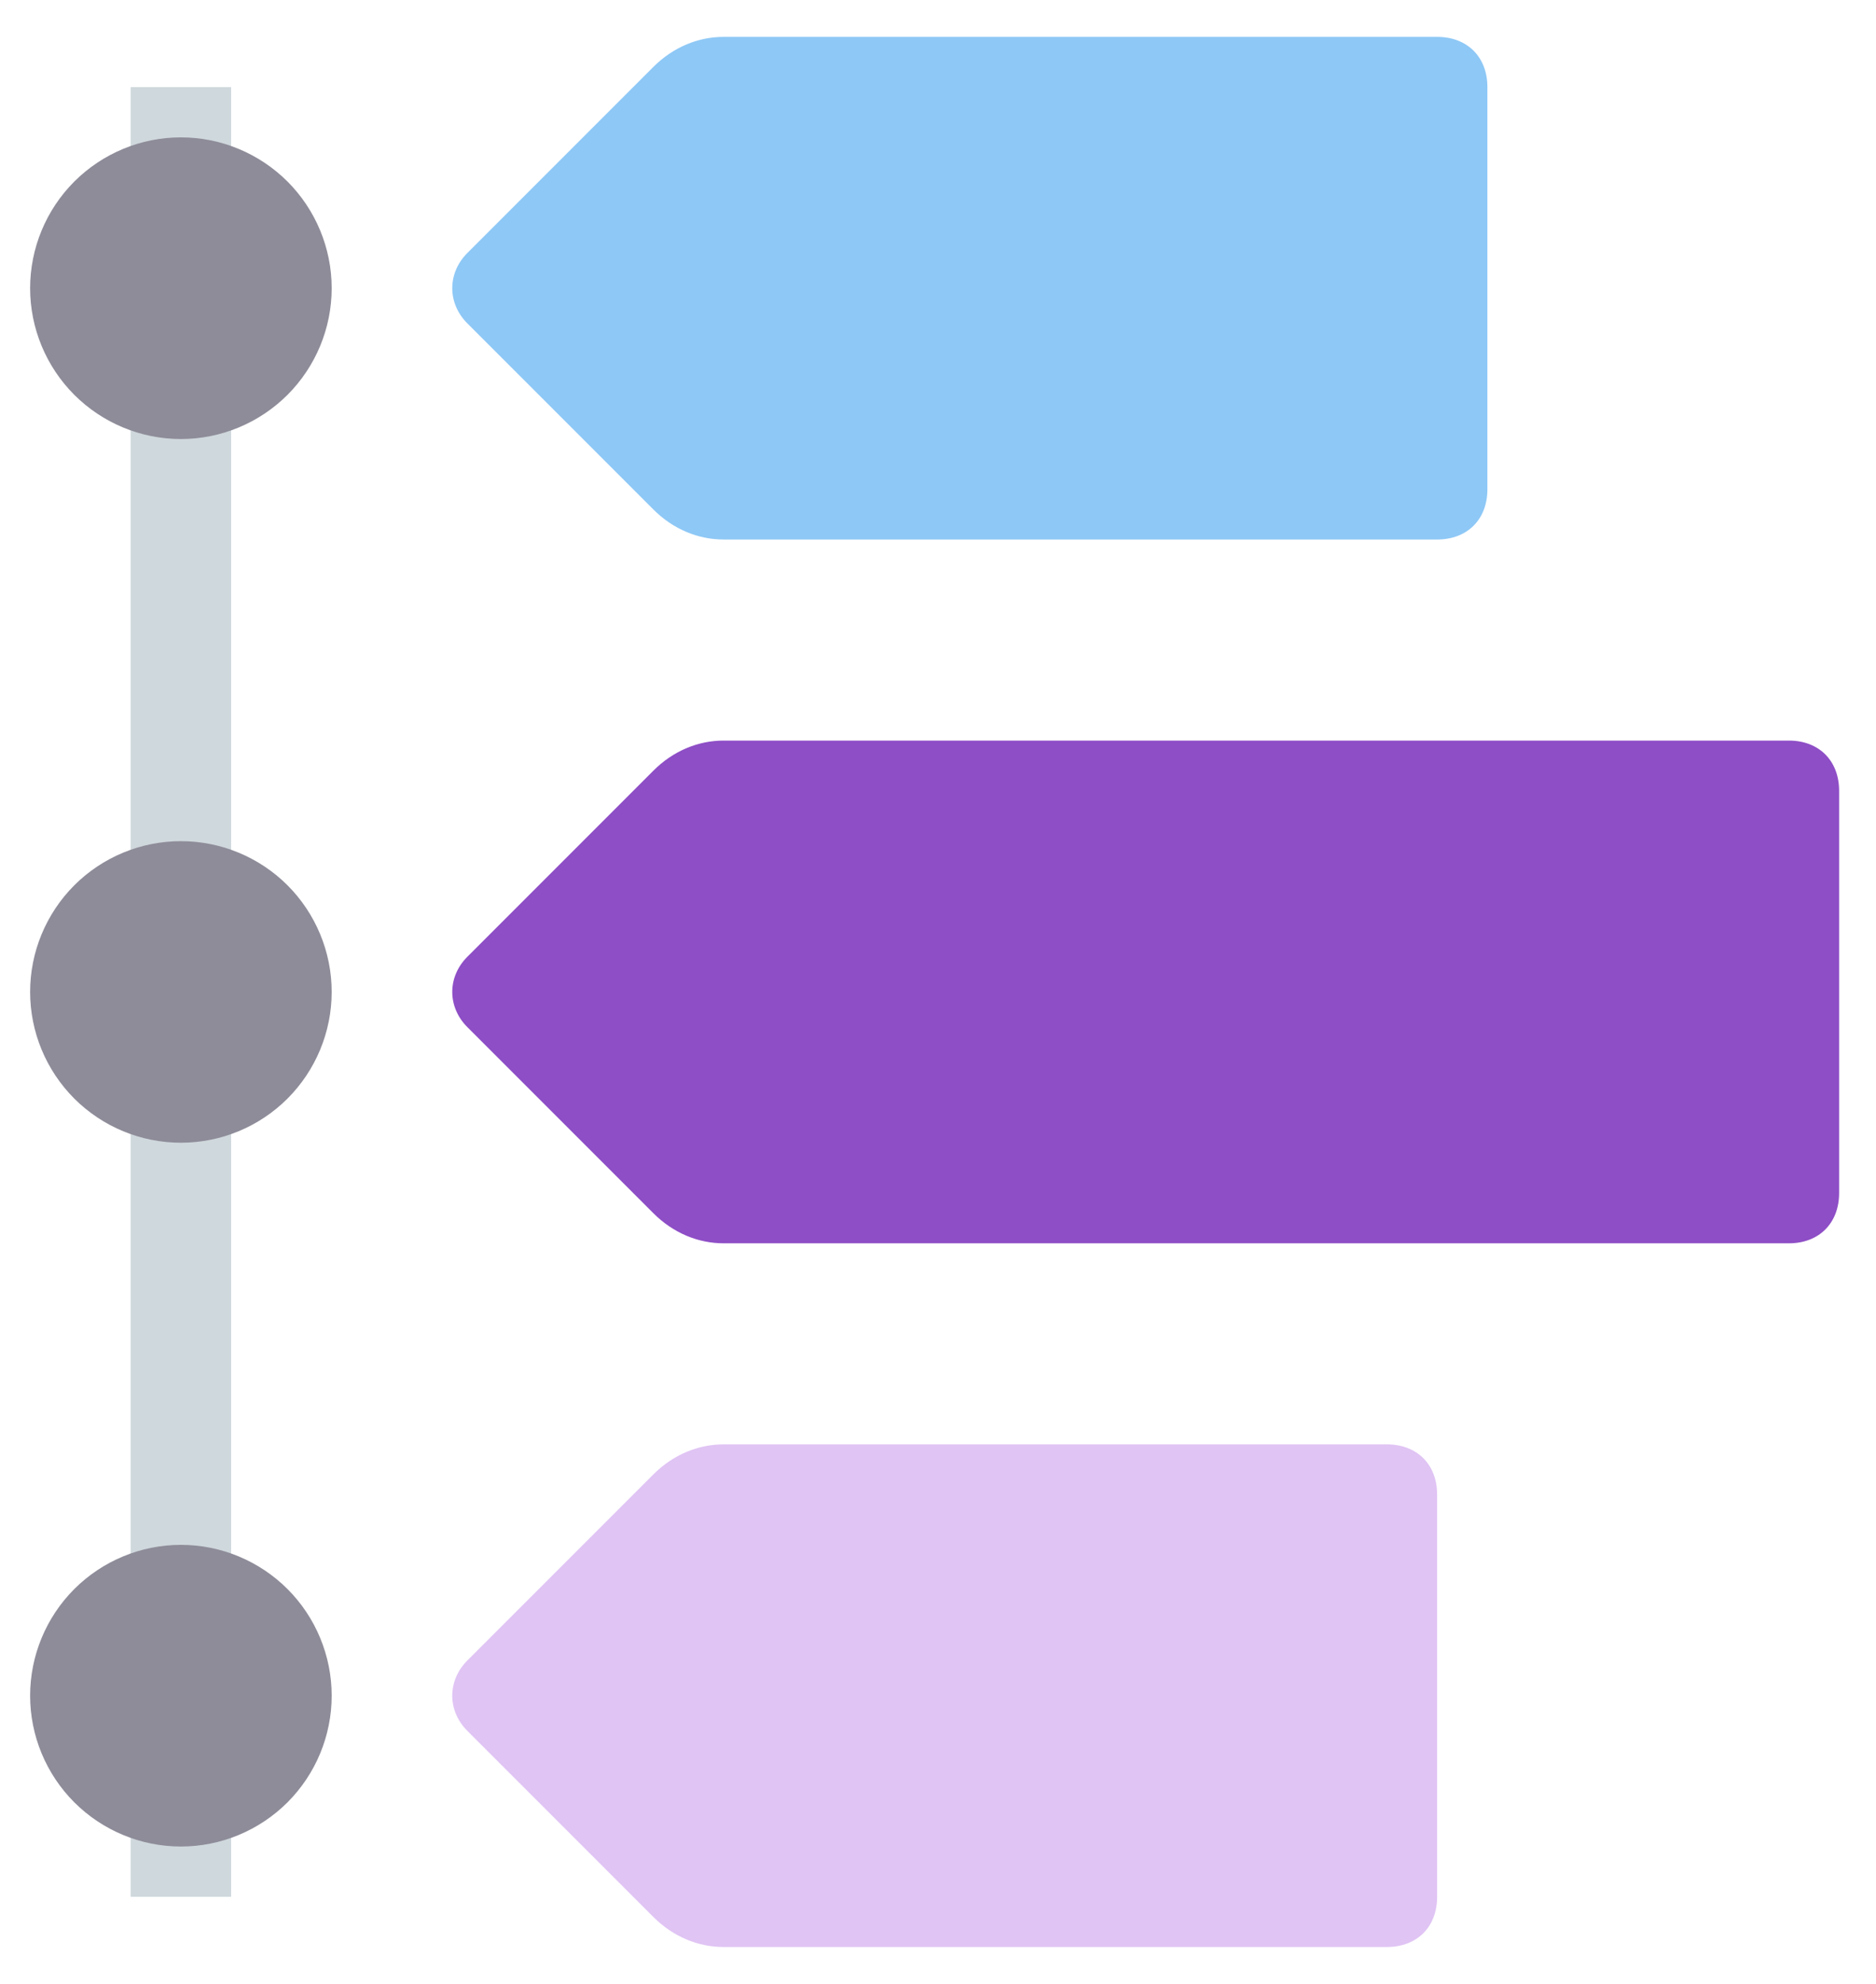 <svg width="35" height="37" viewBox="0 0 35 37" fill="none" xmlns="http://www.w3.org/2000/svg">
<path d="M33.375 23.188H13.5C13.031 23.188 12.562 23 12.188 22.625L8.719 19.156C8.344 18.781 8.344 18.219 8.719 17.844L12.188 14.375C12.562 14 13.031 13.812 13.5 13.812H33.375C33.938 13.812 34.312 14.188 34.312 14.75V22.25C34.312 22.812 33.938 23.188 33.375 23.188Z" fill="#8E4EC6"/>
<path d="M2.438 1.625H4.312V35.375H2.438V1.625Z" fill="#CFD8DC"/>
<path d="M0.562 5.375C0.562 6.121 0.859 6.836 1.386 7.364C1.914 7.891 2.629 8.188 3.375 8.188C4.121 8.188 4.836 7.891 5.364 7.364C5.891 6.836 6.188 6.121 6.188 5.375C6.188 4.629 5.891 3.914 5.364 3.386C4.836 2.859 4.121 2.562 3.375 2.562C2.629 2.562 1.914 2.859 1.386 3.386C0.859 3.914 0.562 4.629 0.562 5.375Z" fill="#8E8C99"/>
<path d="M0.562 18.5C0.562 19.246 0.859 19.961 1.386 20.489C1.914 21.016 2.629 21.312 3.375 21.312C4.121 21.312 4.836 21.016 5.364 20.489C5.891 19.961 6.188 19.246 6.188 18.5C6.188 17.754 5.891 17.039 5.364 16.511C4.836 15.984 4.121 15.688 3.375 15.688C2.629 15.688 1.914 15.984 1.386 16.511C0.859 17.039 0.562 17.754 0.562 18.5Z" fill="#8E8C99"/>
<path d="M0.562 31.625C0.562 32.371 0.859 33.086 1.386 33.614C1.914 34.141 2.629 34.438 3.375 34.438C4.121 34.438 4.836 34.141 5.364 33.614C5.891 33.086 6.188 32.371 6.188 31.625C6.188 30.879 5.891 30.164 5.364 29.636C4.836 29.109 4.121 28.812 3.375 28.812C2.629 28.812 1.914 29.109 1.386 29.636C0.859 30.164 0.562 30.879 0.562 31.625Z" fill="#8E8C99"/>
<path d="M25.875 36.312H13.5C13.031 36.312 12.562 36.125 12.188 35.75L8.719 32.281C8.344 31.906 8.344 31.344 8.719 30.969L12.188 27.5C12.562 27.125 13.031 26.938 13.5 26.938H25.875C26.438 26.938 26.812 27.312 26.812 27.875V35.375C26.812 35.938 26.438 36.312 25.875 36.312Z" fill="#E0C4F4"/>
<path d="M26.812 10.062H13.5C13.031 10.062 12.562 9.875 12.188 9.5L8.719 6.031C8.344 5.656 8.344 5.094 8.719 4.719L12.188 1.25C12.562 0.875 13.031 0.688 13.5 0.688H26.812C27.375 0.688 27.75 1.062 27.75 1.625V9.125C27.75 9.688 27.375 10.062 26.812 10.062Z" fill="#8EC8F6"/>
</svg>
